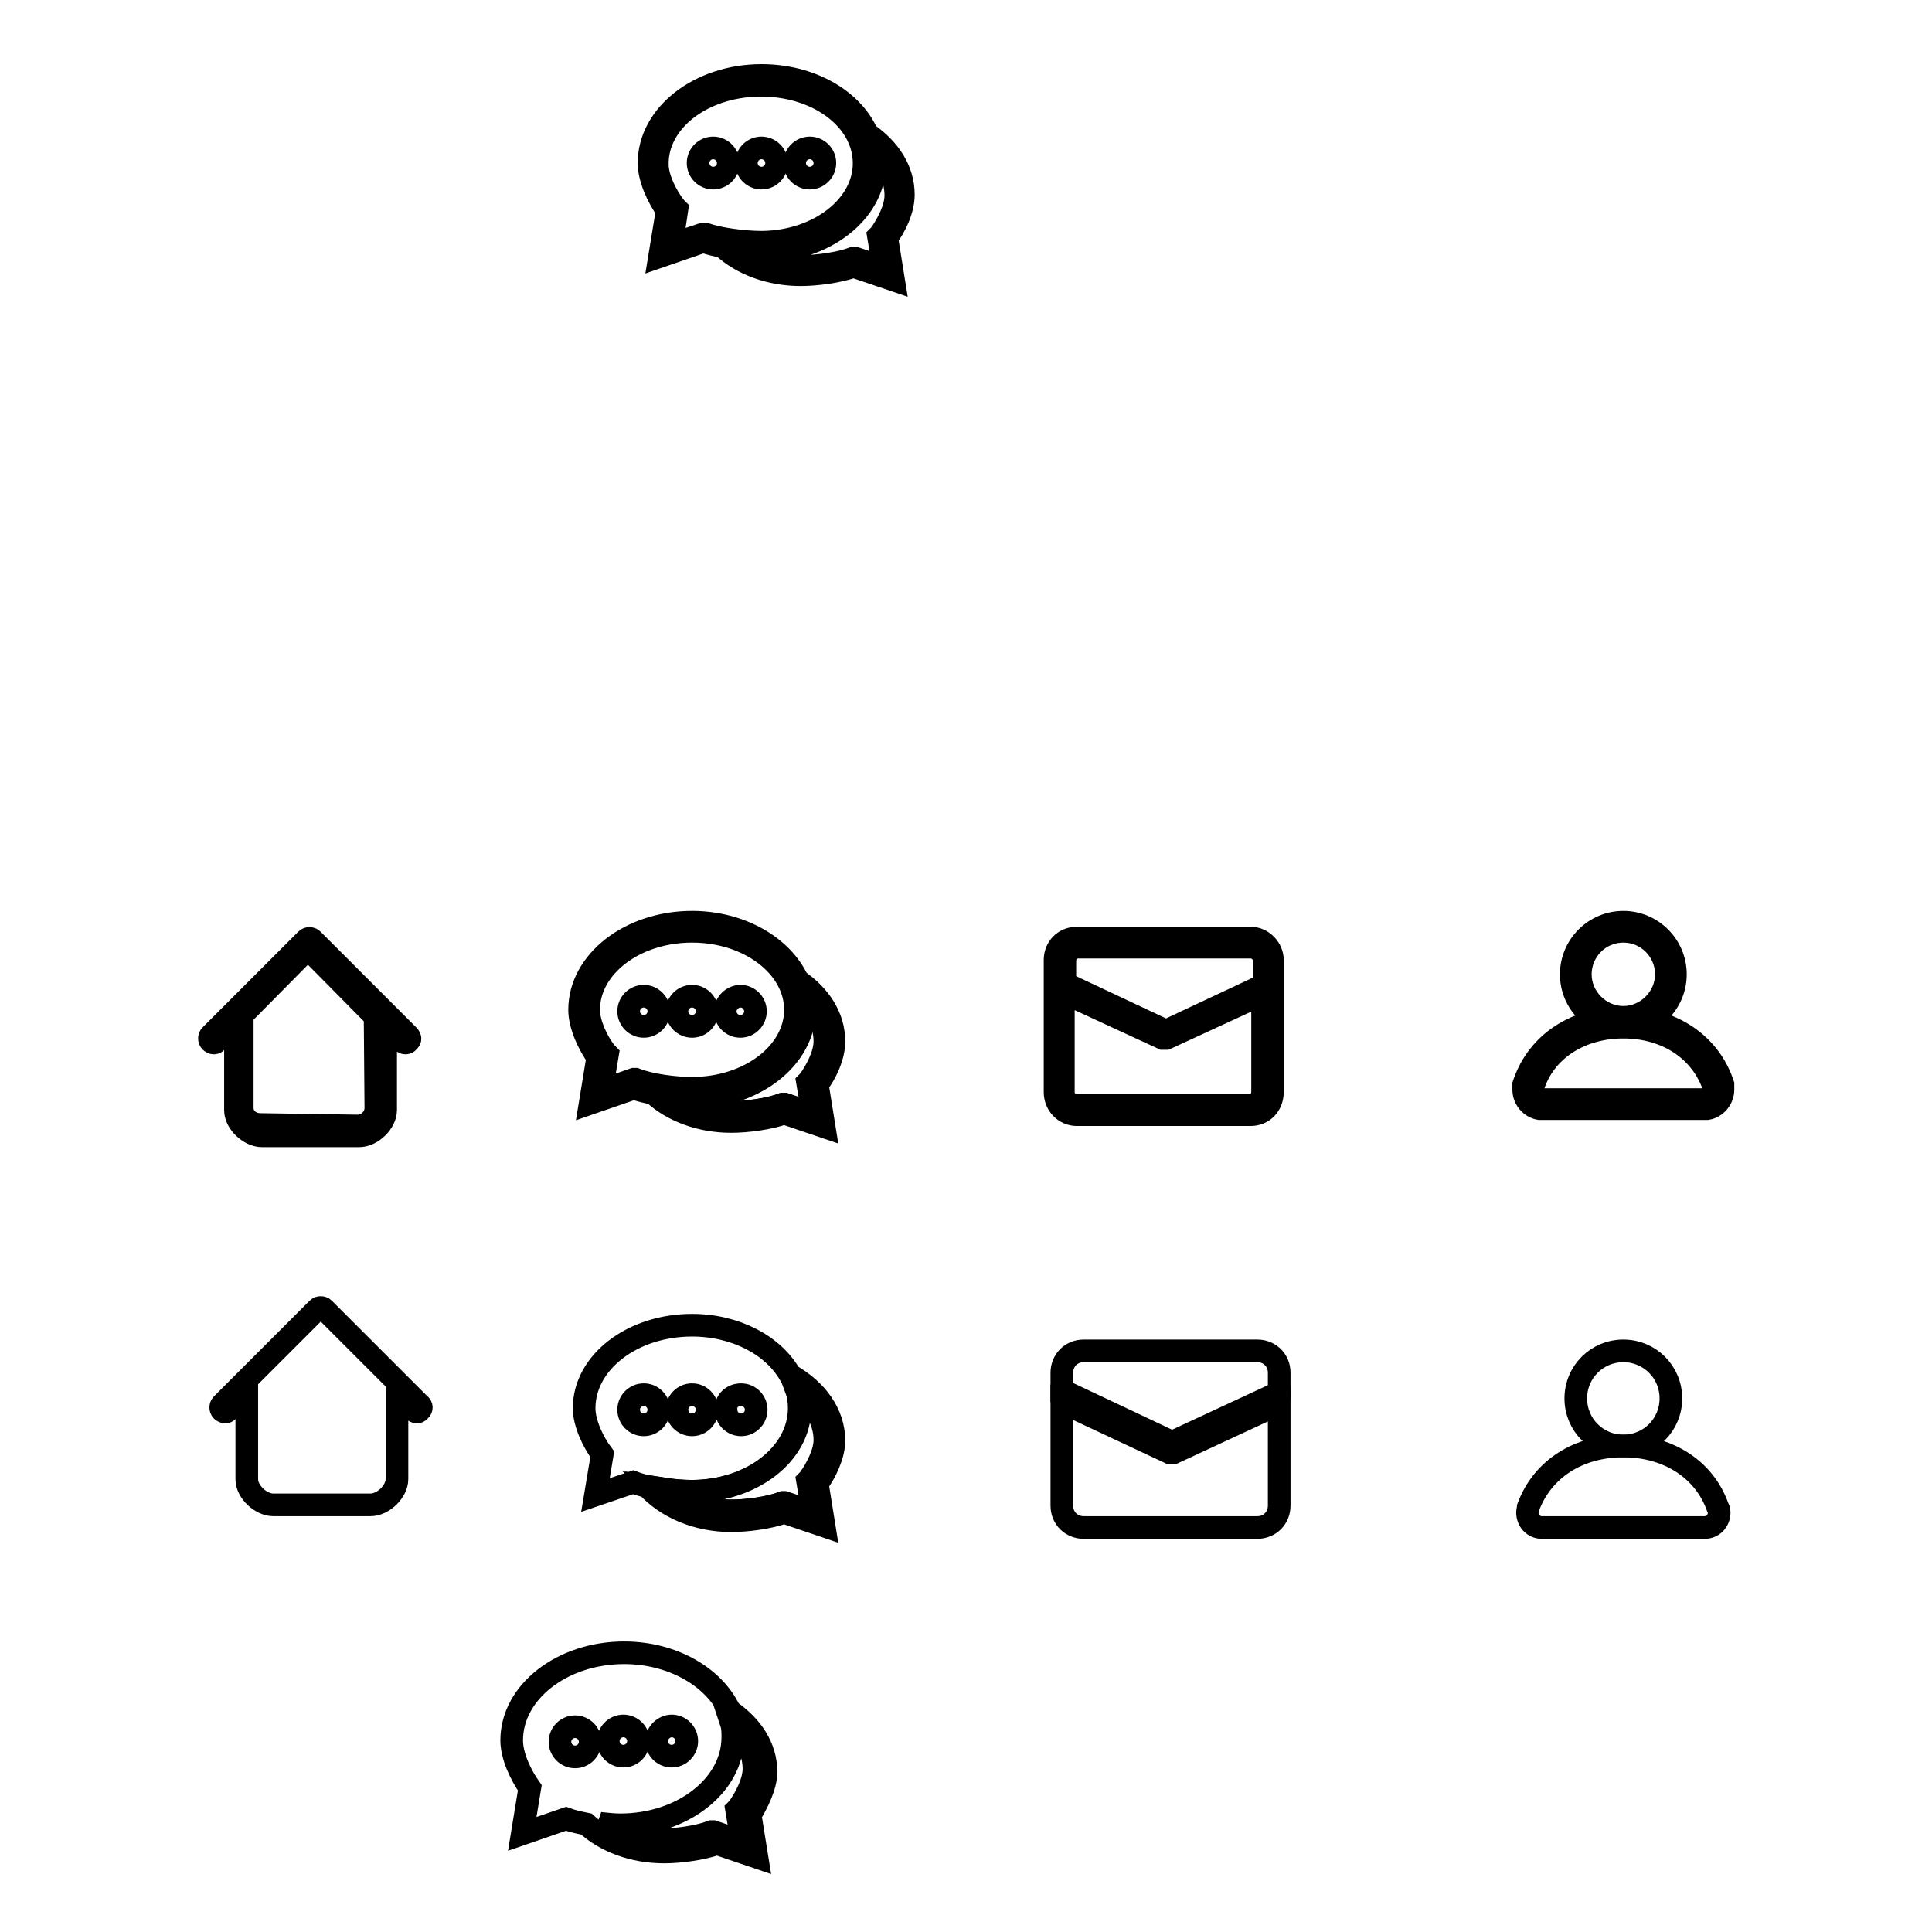 <?xml version="1.0" encoding="utf-8"?>
<!-- Svg Vector Icons : http://www.onlinewebfonts.com/icon -->
<!DOCTYPE svg PUBLIC "-//W3C//DTD SVG 1.1//EN" "http://www.w3.org/Graphics/SVG/1.1/DTD/svg11.dtd">
<svg version="1.1" xmlns="http://www.w3.org/2000/svg" xmlns:xlink="http://www.w3.org/1999/xlink" x="0px" y="0px" viewBox="0 0 256 256" enable-background="new 0 0 256 256" xml:space="preserve">
<g><g><path stroke-width="3" fill-opacity="0" stroke="#000000"  d="M107.3,143.2c1.1-1.4,2.1-3.5,2.1-5.2c0-2.4-1.1-4.5-3-6.1c0.1,0.6,0.2,1.2,0.2,1.9c0,6.4-6.7,11.6-14.9,11.6c-0.8,0-1.7,0-2.7-0.2c2.2,1.3,5,2.2,8,2.2c2,0,5-0.4,6.8-1.1l0.2,0l3.8,1.3l-0.7-4.2L107.3,143.2z"/><path stroke-width="3" fill-opacity="0" stroke="#000000"  d="M110.5,138c0-3.3-1.9-6.1-4.8-8.1c-2.1-4.5-7.6-7.7-14-7.7c-8.2,0-14.9,5.2-14.9,11.6c0,2.1,1.2,4.6,2.4,6.3l-1,6.1l5.8-2c0.8,0.3,1.7,0.5,2.6,0.7c2.5,2.3,6.2,3.7,10.3,3.7c2.1,0,5.1-0.4,7-1.1l5.3,1.8l-0.9-5.6C109.4,142.3,110.5,140,110.5,138z M80.5,139.7l-0.2-0.2c-1.2-1.5-2.3-3.9-2.3-5.7c0-5.7,6.1-10.4,13.7-10.4s13.7,4.7,13.7,10.4c0,5.7-6.1,10.4-13.7,10.4c-2.2,0-5.5-0.4-7.5-1.2l-0.2,0l-4.3,1.5L80.5,139.7z M103.9,146.3l-0.2,0c-1.8,0.7-4.8,1.1-6.8,1.1c-3,0-5.8-0.8-8-2.2c0.9,0.1,1.9,0.2,2.7,0.2c8.2,0,14.9-5.2,14.9-11.6c0-0.7,0-1.3-0.2-1.9c1.9,1.7,3,3.8,3,6.1c0,1.7-1.1,3.8-2.1,5.2l-0.2,0.2l0.7,4.2L103.9,146.3z"/><path stroke-width="3" fill-opacity="0" stroke="#000000"  d="M83.3,134c0,1.1,0.9,2,2,2c1.1,0,2-0.9,2-2c0-1.1-0.9-2-2-2C84.2,132,83.3,132.9,83.3,134z"/><path stroke-width="3" fill-opacity="0" stroke="#000000"  d="M89.7,134c0,1.1,0.9,2,2,2s2-0.9,2-2c0-1.1-0.9-2-2-2S89.7,132.9,89.7,134z"/><path stroke-width="3" fill-opacity="0" stroke="#000000"  d="M96.1,134c0,1.1,0.9,2,2,2c1.1,0,2-0.9,2-2c0-1.1-0.9-2-2-2C97.1,132,96.1,132.9,96.1,134z"/><path stroke-width="3" fill-opacity="0" stroke="#000000"  d="M92.5,21.6c0,1.1,0.9,2,2,2s2-0.9,2-2c0-1.1-0.9-2-2-2S92.5,20.5,92.5,21.6z"/><path stroke-width="3" fill-opacity="0" stroke="#000000"  d="M98.9,21.6c0,1.1,0.9,2,2,2c1.1,0,2-0.9,2-2c0-1.1-0.9-2-2-2C99.8,19.6,98.9,20.5,98.9,21.6z"/><path stroke-width="3" fill-opacity="0" stroke="#000000"  d="M105.3,21.6c0,1.1,0.9,2,2,2c1.1,0,2-0.9,2-2c0-1.1-0.9-2-2-2C106.2,19.6,105.3,20.5,105.3,21.6z"/><path stroke-width="3" fill-opacity="0" stroke="#000000"  d="M107.3,196c1.1-1.4,2.1-3.5,2.1-5.2c0-2.7-1.5-5-3.8-6.7c0.2,0.8,0.4,1.7,0.4,2.5c0,6.1-6.4,11-14.3,11c-1.1,0-2.4-0.1-3.7-0.3c2.2,1.8,5.4,2.9,9,2.9c2,0,5-0.4,6.8-1.1l0.2,0l3.8,1.3l-0.7-4.2L107.3,196z"/><path stroke-width="3" fill-opacity="0" stroke="#000000"  d="M110.5,190.9c0-3.6-2.3-6.7-5.8-8.7c-2.2-3.9-7.2-6.6-13-6.6c-7.9,0-14.3,4.9-14.3,11c0,2,1.2,4.5,2.4,6.1l-0.9,5.4l5-1.7c0.5,0.2,1.2,0.4,1.9,0.6c2.5,2.7,6.5,4.5,11.1,4.5c2.1,0,5.1-0.4,7-1.1l5.3,1.8l-0.9-5.6C109.4,195.1,110.5,192.8,110.5,190.9z M93.7,186.8c0,1.1-0.9,2-2,2c-1.1,0-2-0.9-2-2c0-1.1,0.9-2,2-2C92.8,184.8,93.7,185.7,93.7,186.8z M98.2,184.8c1.1,0,2,0.9,2,2c0,1.1-0.9,2-2,2c-1.1,0-2-0.9-2-2C96.1,185.7,97,184.8,98.2,184.8z M85.3,184.8c1.1,0,2,0.9,2,2c0,1.1-0.9,2-2,2c-1.1,0-2-0.9-2-2C83.3,185.7,84.2,184.8,85.3,184.8z M103.9,199.1l-0.2,0c-1.8,0.7-4.8,1.1-6.8,1.1c-3.5,0-6.7-1.1-9-2.9c1.3,0.2,2.6,0.3,3.7,0.3c7.9,0,14.3-4.9,14.3-11c0-0.9-0.1-1.7-0.4-2.5c2.3,1.7,3.8,4.1,3.8,6.7c0,1.7-1.1,3.8-2.1,5.2l-0.2,0.2l0.7,4.2L103.9,199.1z"/><path stroke-width="3" fill-opacity="0" stroke="#000000"  d="M165.7,124.3h-23c-1.7,0-2.9,1.3-2.9,2.9v17.5c0,1.7,1.3,3,2.9,3h23c1.7,0,2.9-1.3,2.9-3v-17.5C168.6,125.7,167.3,124.3,165.7,124.3z M142.7,146.5c-1,0-1.8-0.8-1.8-1.8v-13.2l13.2,6.1l0,0c0,0,0,0,0.1,0c0,0,0,0,0.1,0c0,0,0,0,0.1,0c0,0,0,0,0.1,0l0,0l12.8-5.9v13c0,1-0.8,1.8-1.8,1.8L142.7,146.5L142.7,146.5z M165.7,125.5c1,0,1.8,0.8,1.8,1.8v3.2l-13,6.1l-13.4-6.3v-3c0-1,0.8-1.8,1.8-1.8L165.7,125.5L165.7,125.5z"/><path stroke-width="3" fill-opacity="0" stroke="#000000"  d="M155.2,192.5c0,0-0.1,0-0.2,0l0,0h0l-14.3-6.7v13.7c0,1.7,1.3,2.9,2.9,2.9h23c1.7,0,2.9-1.3,2.9-2.9v-13.5l-14,6.5C155.4,192.5,155.3,192.5,155.2,192.5z"/><path stroke-width="3" fill-opacity="0" stroke="#000000"  d="M155.3,191.1l14.2-6.6c0,0,0,0,0,0v-2.6c0-1.7-1.3-2.9-2.9-2.9h-23c-1.7,0-2.9,1.3-2.9,2.9v2.4c0,0,0.2,0,0.2,0L155.3,191.1z"/><path stroke-width="3" fill-opacity="0" stroke="#000000"  d="M55.6,186.1l-12.7-12.7c-0.2-0.2-0.6-0.2-0.8,0l-12.7,12.7c-0.2,0.2-0.2,0.6,0,0.8c0.1,0.1,0.3,0.2,0.4,0.2c0.1,0,0.3,0,0.4-0.2l2.5-2.5V196c0,1.7,1.9,3.4,3.5,3.4h12.9c1.7,0,3.5-1.8,3.5-3.4v-11.3l2.2,2.2c0.1,0.1,0.3,0.2,0.4,0.2s0.3,0,0.4-0.2C55.9,186.7,55.9,186.3,55.6,186.1z"/><path stroke-width="3" fill-opacity="0" stroke="#000000"  d="M208.8,185.3c0,3.5,2.8,6.3,6.3,6.3s6.3-2.8,6.3-6.3l0,0c0-3.5-2.8-6.3-6.3-6.3C211.6,179,208.8,181.8,208.8,185.3z"/><path stroke-width="3" fill-opacity="0" stroke="#000000"  d="M227.6,199.7L227.6,199.7c-1.8-5.1-6.7-8.1-12.5-8.1v0v0c-5.9,0-10.7,3-12.6,8.1l0,0c0,0.2-0.1,0.5-0.1,0.7c0,1.1,0.8,2,1.9,2l0,0h10.8h0.3h10.5l0,0c1.1,0,1.9-0.9,1.9-2C227.8,200.1,227.7,199.9,227.6,199.7z"/><path stroke-width="3" fill-opacity="0" stroke="#000000"  d="M215.1,136c-3.8,0-6.9-3.1-6.9-6.9c0-3.8,3.1-6.9,6.9-6.9c3.8,0,6.9,3.1,6.9,6.9C222,132.9,218.9,136,215.1,136z M215.1,123.4c-3.2,0-5.7,2.6-5.7,5.7c0,3.1,2.6,5.7,5.7,5.7c3.1,0,5.7-2.6,5.7-5.7C220.8,126,218.3,123.4,215.1,123.4z"/><path stroke-width="3" fill-opacity="0" stroke="#000000"  d="M225.9,146.9H204l0,0c-1.2-0.2-2.1-1.3-2.1-2.5c0-0.2,0-0.4,0-0.7l0,0l0.1-0.3c1.9-5.3,6.9-8.5,13.1-8.5h0.6c5.9,0.2,10.7,3.4,12.5,8.5l0.1,0.3l0,0c0,0.2,0,0.4,0,0.7c0,1.2-0.9,2.3-2.1,2.5v0H225.9z M204.6,145.7h21.2c0.8,0,1.3-0.7,1.3-1.4c0-0.2,0-0.4-0.1-0.5l-0.1-0.3l0,0c-1.8-4.6-6.3-7.4-11.8-7.4v-0.5v0.5c-5.5,0-10.1,2.8-11.8,7.4l0,0l-0.1,0.3c0,0.2-0.1,0.4-0.1,0.5c0,0.8,0.6,1.3,1.3,1.4H204.6L204.6,145.7z"/><path stroke-width="3" fill-opacity="0" stroke="#000000"  d="M54.1,137.2l-12.7-12.7c-0.2-0.2-0.6-0.2-0.8,0l-12.7,12.7c-0.2,0.2-0.2,0.6,0,0.8c0.1,0.1,0.3,0.2,0.4,0.2c0.1,0,0.3,0,0.4-0.2l2.5-2.5v11.6c0,1.7,1.9,3.4,3.5,3.4h12.9c1.7,0,3.5-1.8,3.5-3.4v-11.3l2.2,2.2c0.1,0.1,0.3,0.2,0.4,0.2c0.1,0,0.3,0,0.4-0.2C54.4,137.8,54.4,137.5,54.1,137.2z M49.8,146.8c0,1.3-1.1,2.4-2.4,2.4L34.5,149c-1.3,0-2.4-0.9-2.4-2.2v-12.3l8.7-8.8l8.9,9L49.8,146.8L49.8,146.8z"/><path stroke-width="3" fill-opacity="0" stroke="#000000"  d="M119.7,25.8c0-3.3-1.9-6.1-4.8-8.1c-2-4.5-7.5-7.7-14-7.7C92.7,10,86,15.2,86,21.6c0,2.1,1.2,4.6,2.4,6.3l-1,6.1l5.8-2c0.8,0.3,1.7,0.5,2.6,0.7c2.5,2.3,6.2,3.7,10.3,3.7c2.1,0,5.1-0.4,7-1.1l5.3,1.8l-0.9-5.6C118.6,30.1,119.7,27.8,119.7,25.8z M93.4,31l-0.2,0L89,32.4l0.7-4.7l-0.2-0.2c-1.2-1.5-2.4-3.9-2.4-5.7C87,16.1,93,11.4,100.6,11.3c7.6-0.1,13.8,4.4,13.9,10.2c0.1,5.7-5.9,10.5-13.5,10.6C98.7,32.1,95.4,31.7,93.4,31z M113.3,34.2l-0.2,0c-1.8,0.7-4.8,1.1-6.8,1.1c-3,0-5.8-0.8-8-2.2c0.9,0.1,1.9,0.2,2.7,0.2c8.2,0,14.9-5.2,14.9-11.6c0-0.6,0-1.3-0.2-1.9c1.9,1.7,3,3.8,3,6.1c0,1.7-1.1,3.8-2.1,5.2l-0.2,0.2l0.7,4.2L113.3,34.2z"/><path stroke-width="3" fill-opacity="0" stroke="#000000"  d="M101.5,234.8c0-3.3-1.9-6.1-4.8-8.1c-2.1-4.5-7.6-7.7-14-7.7c-8.2,0-14.9,5.2-14.9,11.6c0,2.1,1.2,4.6,2.4,6.3l-1,6.1l5.8-2c0.8,0.3,1.7,0.5,2.7,0.7c2.5,2.3,6.2,3.7,10.3,3.7c2.1,0,5.1-0.4,7-1.1l5.3,1.8l-0.9-5.6C100.3,239,101.5,236.7,101.5,234.8z M89,228.7c1.1,0,2,0.9,2,2c0,1.1-0.9,2-2,2c-1.1,0-2-0.9-2-2C87,229.6,88,228.7,89,228.7z M82.6,228.7c1.1,0,2,0.9,2,2c0,1.1-0.9,2-2,2c-1.1,0-2-0.9-2-2C80.6,229.6,81.5,228.7,82.6,228.7z M76.2,232.8c-1.1,0-2-0.9-2-2c0-1.1,0.9-2,2-2c1.1,0,2,0.9,2,2C78.2,231.9,77.3,232.8,76.2,232.8z M94.5,242.7l-0.2,0c-1.8,0.7-4.8,1.1-6.8,1.1c-3,0-5.8-0.8-8-2.2c0.9,0.1,1.9,0.2,2.7,0.2c8.2,0,14.9-5.2,14.9-11.6c0-0.7,0-1.3-0.2-1.9c1.9,1.7,3,3.8,3,6.1c0,1.7-1.1,3.8-2.1,5.2l-0.2,0.2l0.7,4.2L94.5,242.7z"/></g></g>
</svg>